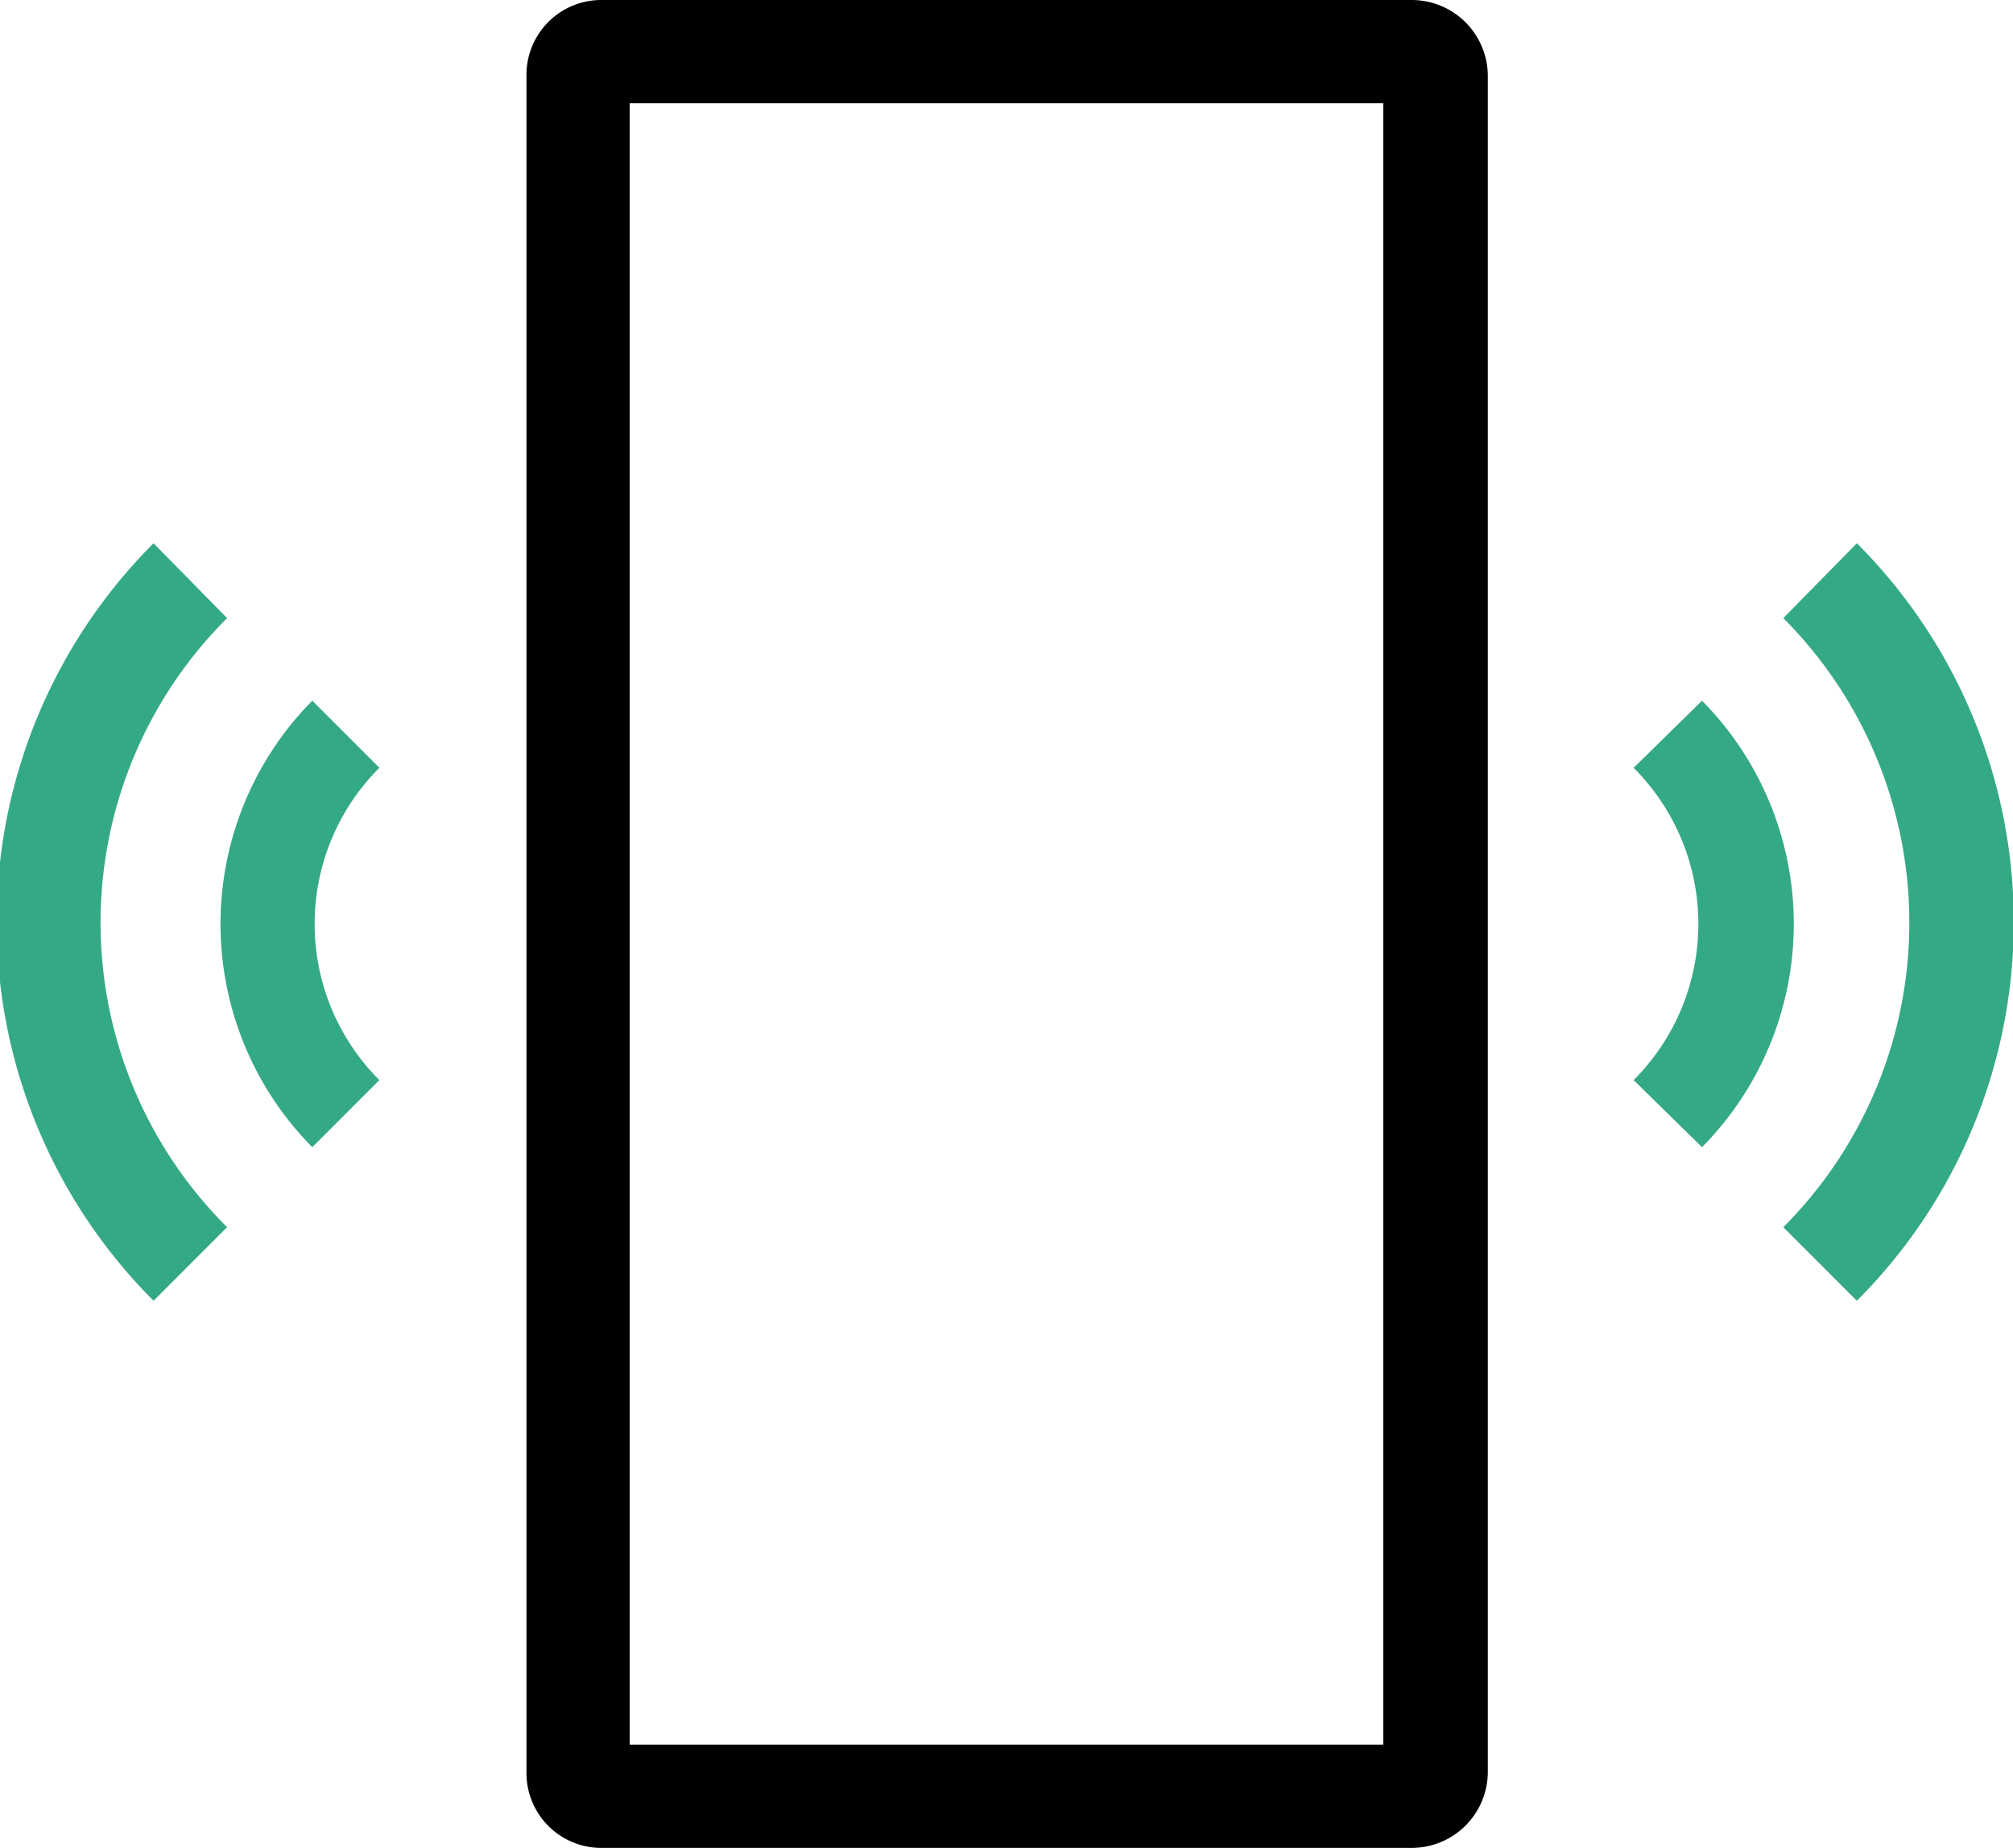 <svg id="Isolation_Mode" data-name="Isolation Mode" xmlns="http://www.w3.org/2000/svg" viewBox="0 0 15.6 14.32"><defs><style>.cls-1{fill:#34a985;}</style></defs><path d="M58.75,334.79H52.48a.58.58,0,0,0-.59.59v13.14a.58.58,0,0,0,.59.59h6.27a.59.59,0,0,0,.59-.59V335.38A.59.59,0,0,0,58.75,334.79Zm-.22,13.52H52.69V335.59h5.84Z" transform="translate(-47.81 -334.79)"/><g id="Group_10327" data-name="Group 10327"><g id="Path_11805" data-name="Path 11805"><path class="cls-1" d="M62.2,339l-.57.58a3.34,3.34,0,0,1,0,4.72l.57.57A4.15,4.15,0,0,0,62.2,339Z" transform="translate(-47.81 -334.79)"/></g><g id="Path_11806" data-name="Path 11806"><path class="cls-1" d="M61,340.22l-.53.52a1.71,1.71,0,0,1,0,2.42l.53.52A2.46,2.46,0,0,0,61,340.22Z" transform="translate(-47.81 -334.79)"/></g></g><g id="Group_10327-2" data-name="Group 10327"><g id="Path_11805-2" data-name="Path 11805"><path class="cls-1" d="M49,339l.57.58a3.33,3.33,0,0,0,0,4.72l-.57.57A4.15,4.15,0,0,1,49,339Z" transform="translate(-47.81 -334.79)"/></g><g id="Path_11806-2" data-name="Path 11806"><path class="cls-1" d="M50.23,340.22l.52.52a1.71,1.71,0,0,0,0,2.42l-.52.52A2.46,2.46,0,0,1,50.23,340.22Z" transform="translate(-47.81 -334.79)"/></g></g></svg>